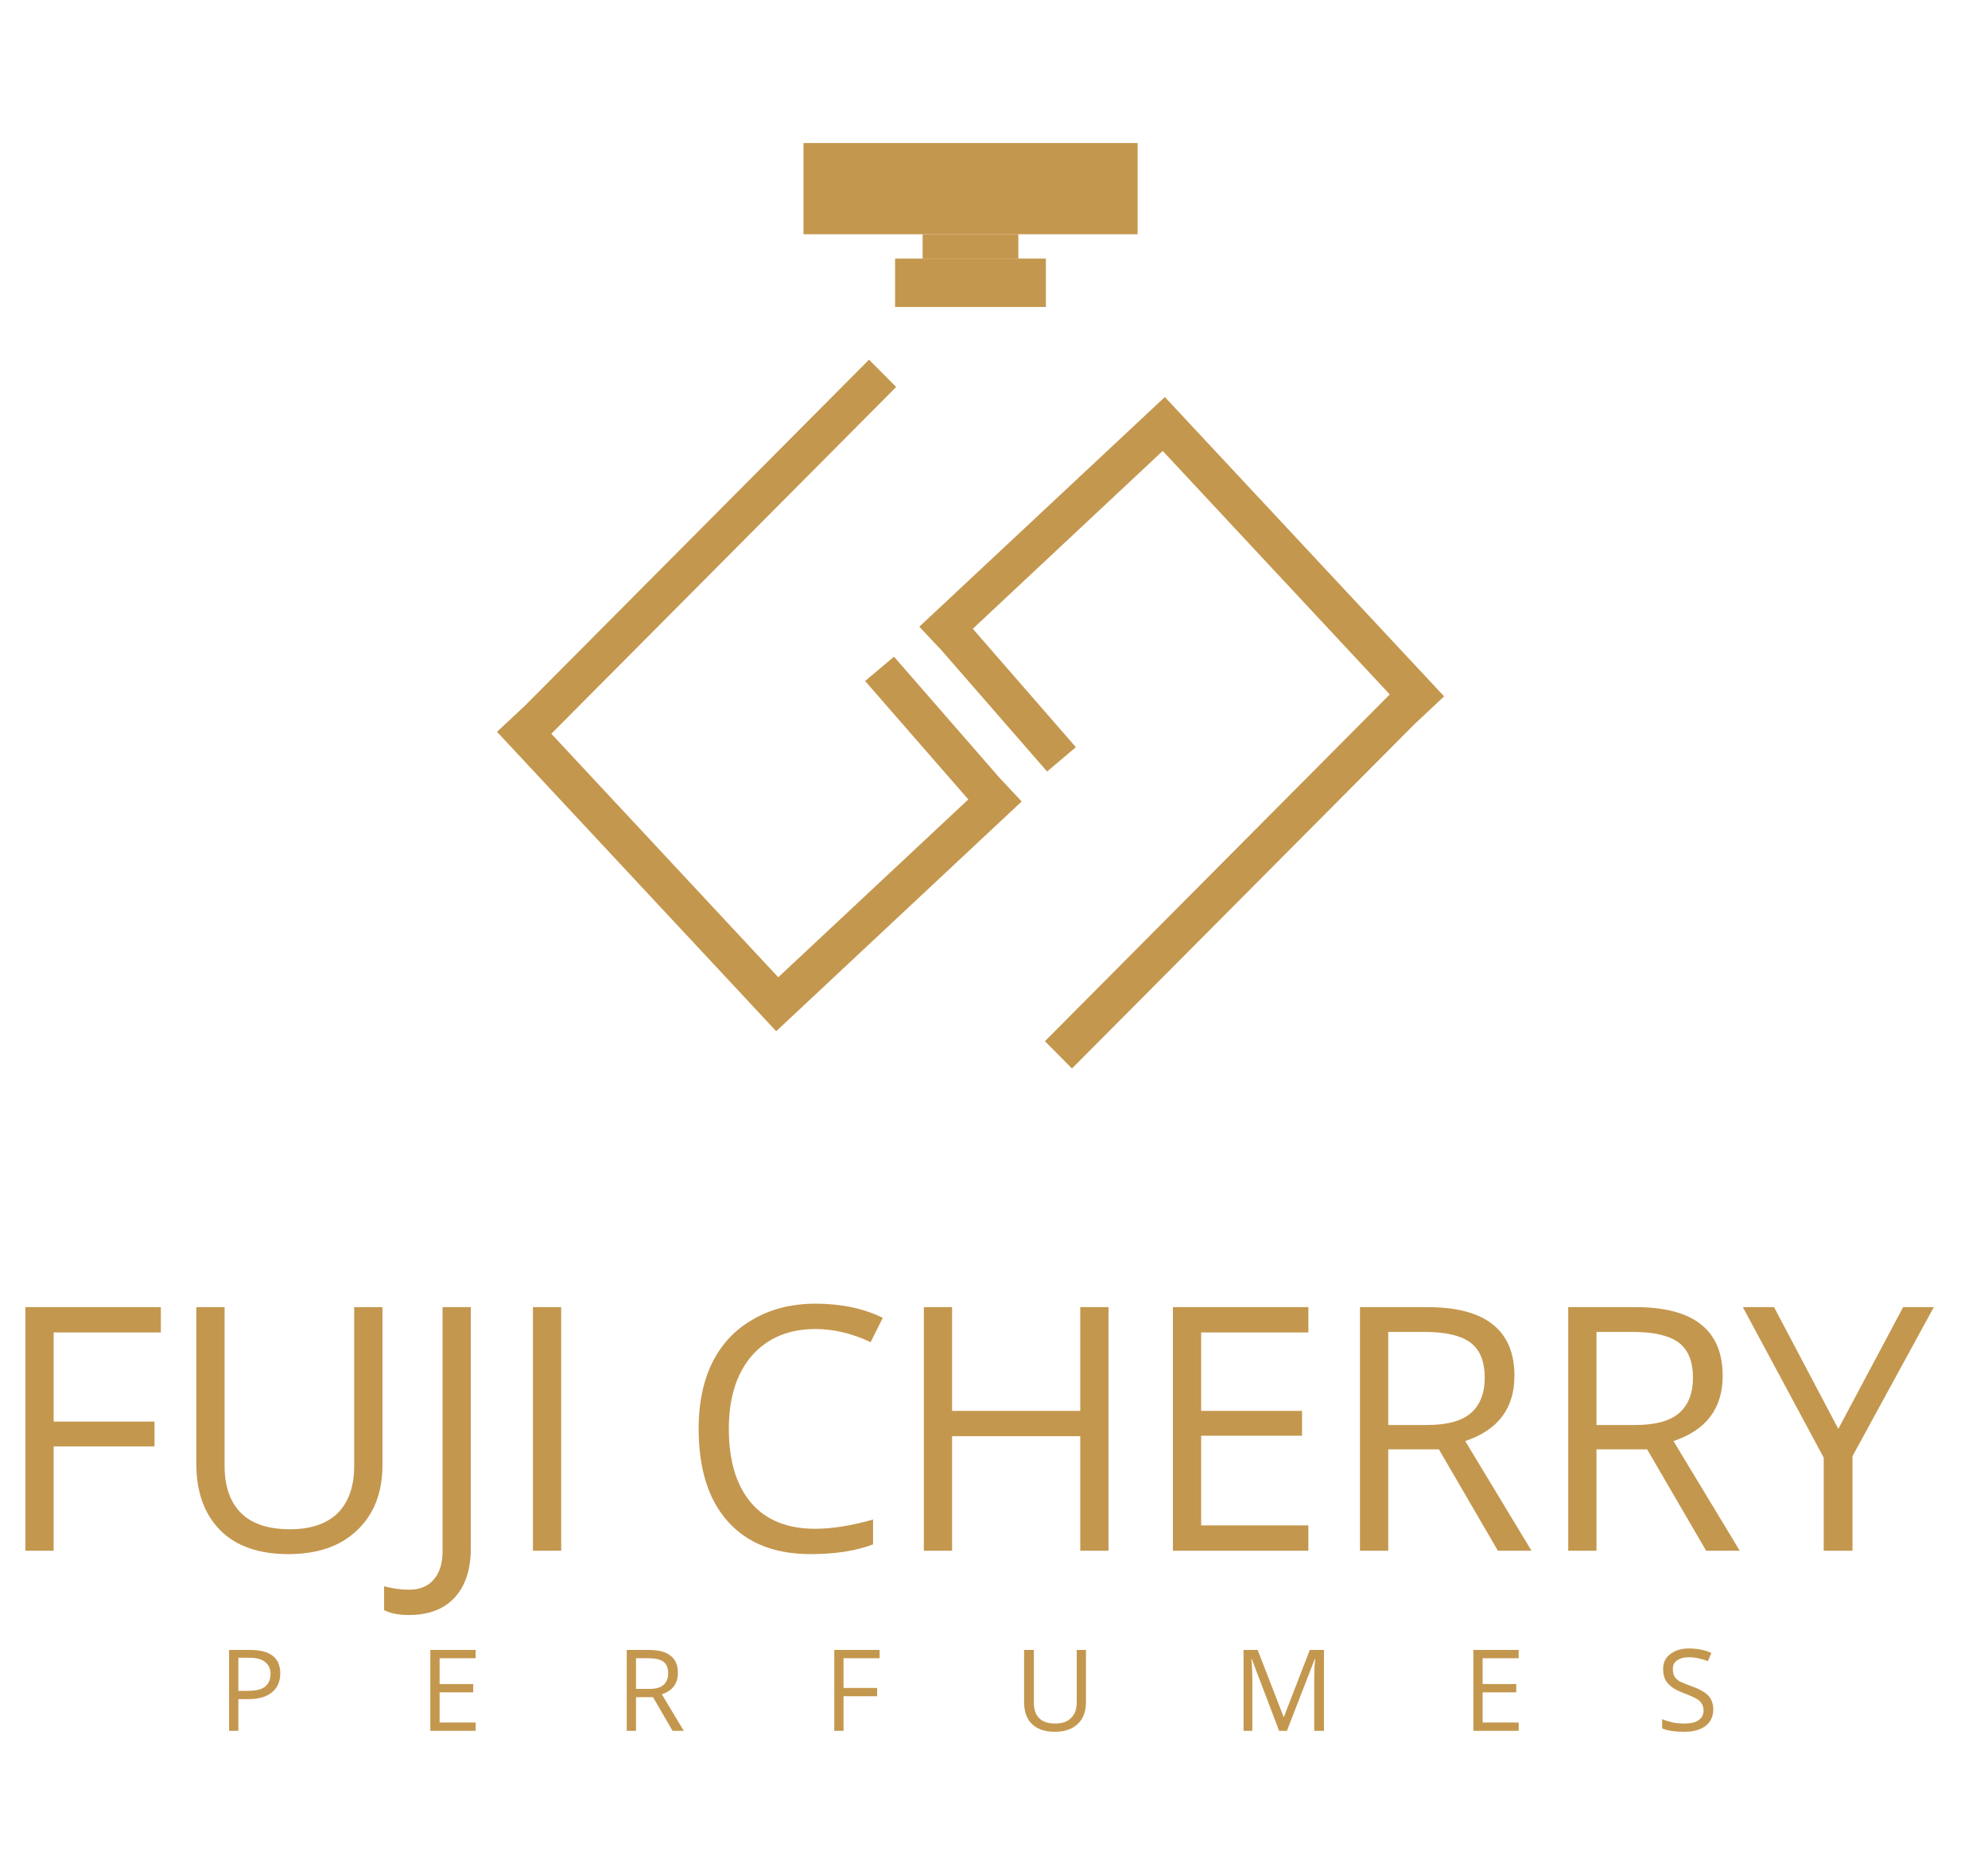 <svg xmlns="http://www.w3.org/2000/svg" xmlns:xlink="http://www.w3.org/1999/xlink" width="85" zoomAndPan="magnify" viewBox="0 0 63.75 60" height="80" preserveAspectRatio="xMidYMid meet" version="1.0"><defs><g/><clipPath id="8908f3b277"><path d="M 29.477 12.684 L 46.316 12.684 L 46.316 34.348 L 29.477 34.348 Z M 29.477 12.684 " clip-rule="nonzero"/></clipPath><clipPath id="ba93c38694"><path d="M 46.309 22.332 L 37.355 12.734 L 37.352 12.734 L 29.48 20.098 L 30.203 20.867 L 33.578 24.742 L 34.5 23.961 L 31.195 20.164 L 37.285 14.461 L 44.566 22.27 L 33.508 33.391 L 34.375 34.266 L 45.41 23.172 L 45.41 23.176 Z M 46.309 22.332 " clip-rule="nonzero"/></clipPath><clipPath id="c887e4be1f"><path d="M 15.855 11.453 L 32.789 11.453 L 32.789 33.117 L 15.855 33.117 Z M 15.855 11.453 " clip-rule="nonzero"/></clipPath><clipPath id="3674e1e685"><path d="M 15.938 23.469 L 24.891 33.07 L 24.891 33.066 L 24.891 33.07 L 32.762 25.703 L 32.043 24.934 L 28.668 21.059 L 27.742 21.84 L 31.051 25.637 L 24.957 31.34 L 17.68 23.531 L 28.738 12.41 L 27.867 11.535 L 16.836 22.629 Z M 15.938 23.469 " clip-rule="nonzero"/></clipPath><clipPath id="ae6bc29bd8"><path d="M 25.766 4.586 L 36.48 4.586 L 36.48 7.512 L 25.766 7.512 Z M 25.766 4.586 " clip-rule="nonzero"/></clipPath><clipPath id="f1ed15c91e"><path d="M 28.703 8.293 L 33.539 8.293 L 33.539 9.844 L 28.703 9.844 Z M 28.703 8.293 " clip-rule="nonzero"/></clipPath><clipPath id="4f883de00d"><path d="M 29.586 7.512 L 32.656 7.512 L 32.656 8.293 L 29.586 8.293 Z M 29.586 7.512 " clip-rule="nonzero"/></clipPath></defs><g clip-path="url(#8908f3b277)"><g clip-path="url(#ba93c38694)"><path fill="#c4974e" d="M 15.191 10.793 L 47.074 10.793 L 47.074 35.012 L 15.191 35.012 Z M 15.191 10.793 " fill-opacity="1" fill-rule="nonzero"/></g></g><g clip-path="url(#c887e4be1f)"><g clip-path="url(#3674e1e685)"><path fill="#c4974e" d="M 15.191 10.793 L 47.074 10.793 L 47.074 35.012 L 15.191 35.012 Z M 15.191 10.793 " fill-opacity="1" fill-rule="nonzero"/></g></g><g clip-path="url(#ae6bc29bd8)"><path fill="#c4974e" d="M 25.02 3.84 L 37.223 3.84 L 37.223 10.586 L 25.02 10.586 Z M 25.02 3.84 " fill-opacity="1" fill-rule="nonzero"/></g><g clip-path="url(#f1ed15c91e)"><path fill="#c4974e" d="M 25.02 3.84 L 37.223 3.84 L 37.223 10.586 L 25.02 10.586 Z M 25.02 3.84 " fill-opacity="1" fill-rule="nonzero"/></g><g clip-path="url(#4f883de00d)"><path fill="#c4974e" d="M 25.02 3.84 L 37.223 3.84 L 37.223 10.586 L 25.02 10.586 Z M 25.02 3.84 " fill-opacity="1" fill-rule="nonzero"/></g><g fill="#c4974e" fill-opacity="1"><g transform="translate(-0.264, 49.73)"><g><path d="M 1.984 0 L 1.078 0 L 1.078 -7.812 L 5.422 -7.812 L 5.422 -7 L 1.984 -7 L 1.984 -4.141 L 5.219 -4.141 L 5.219 -3.344 L 1.984 -3.344 Z M 1.984 0 "/></g></g></g><g fill="#c4974e" fill-opacity="1"><g transform="translate(5.296, 49.73)"><g><path d="M 6.969 -7.812 L 6.969 -2.75 C 6.969 -1.863 6.695 -1.164 6.156 -0.656 C 5.625 -0.145 4.891 0.109 3.953 0.109 C 3.004 0.109 2.273 -0.145 1.766 -0.656 C 1.254 -1.176 1 -1.883 1 -2.781 L 1 -7.812 L 1.906 -7.812 L 1.906 -2.719 C 1.906 -2.062 2.082 -1.555 2.438 -1.203 C 2.789 -0.859 3.312 -0.688 4 -0.688 C 4.664 -0.688 5.176 -0.859 5.531 -1.203 C 5.883 -1.555 6.062 -2.062 6.062 -2.719 L 6.062 -7.812 Z M 6.969 -7.812 "/></g></g></g><g fill="#c4974e" fill-opacity="1"><g transform="translate(13.176, 49.73)"><g><path d="M -0.062 2.062 C -0.395 2.062 -0.66 2.008 -0.859 1.906 L -0.859 1.141 C -0.598 1.211 -0.332 1.25 -0.062 1.25 C 0.289 1.25 0.555 1.141 0.734 0.922 C 0.922 0.711 1.016 0.406 1.016 0 L 1.016 -7.812 L 1.922 -7.812 L 1.922 -0.078 C 1.922 0.598 1.75 1.125 1.406 1.5 C 1.062 1.875 0.57 2.062 -0.062 2.062 Z M -0.062 2.062 "/></g></g></g><g fill="#c4974e" fill-opacity="1"><g transform="translate(16.012, 49.73)"><g><path d="M 1.078 0 L 1.078 -7.812 L 1.984 -7.812 L 1.984 0 Z M 1.078 0 "/></g></g></g><g fill="#c4974e" fill-opacity="1"><g transform="translate(18.975, 49.73)"><g/></g></g><g fill="#c4974e" fill-opacity="1"><g transform="translate(21.731, 49.73)"><g><path d="M 4.422 -7.109 C 3.555 -7.109 2.875 -6.82 2.375 -6.25 C 1.883 -5.676 1.641 -4.895 1.641 -3.906 C 1.641 -2.883 1.879 -2.094 2.359 -1.531 C 2.836 -0.977 3.52 -0.703 4.406 -0.703 C 4.945 -0.703 5.566 -0.801 6.266 -1 L 6.266 -0.203 C 5.723 0.004 5.055 0.109 4.266 0.109 C 3.117 0.109 2.234 -0.238 1.609 -0.938 C 0.984 -1.633 0.672 -2.629 0.672 -3.922 C 0.672 -4.723 0.816 -5.426 1.109 -6.031 C 1.41 -6.633 1.848 -7.098 2.422 -7.422 C 2.992 -7.754 3.66 -7.922 4.422 -7.922 C 5.242 -7.922 5.961 -7.77 6.578 -7.469 L 6.188 -6.688 C 5.594 -6.969 5.004 -7.109 4.422 -7.109 Z M 4.422 -7.109 "/></g></g></g><g fill="#c4974e" fill-opacity="1"><g transform="translate(28.547, 49.73)"><g><path d="M 7 0 L 6.094 0 L 6.094 -3.672 L 1.984 -3.672 L 1.984 0 L 1.078 0 L 1.078 -7.812 L 1.984 -7.812 L 1.984 -4.484 L 6.094 -4.484 L 6.094 -7.812 L 7 -7.812 Z M 7 0 "/></g></g></g><g fill="#c4974e" fill-opacity="1"><g transform="translate(36.534, 49.73)"><g><path d="M 5.422 0 L 1.078 0 L 1.078 -7.812 L 5.422 -7.812 L 5.422 -7 L 1.984 -7 L 1.984 -4.484 L 5.219 -4.484 L 5.219 -3.688 L 1.984 -3.688 L 1.984 -0.812 L 5.422 -0.812 Z M 5.422 0 "/></g></g></g><g fill="#c4974e" fill-opacity="1"><g transform="translate(42.533, 49.73)"><g><path d="M 1.984 -3.25 L 1.984 0 L 1.078 0 L 1.078 -7.812 L 3.219 -7.812 C 4.176 -7.812 4.883 -7.625 5.344 -7.25 C 5.801 -6.883 6.031 -6.336 6.031 -5.609 C 6.031 -4.566 5.504 -3.867 4.453 -3.516 L 6.578 0 L 5.5 0 L 3.609 -3.25 Z M 1.984 -4.031 L 3.219 -4.031 C 3.863 -4.031 4.332 -4.156 4.625 -4.406 C 4.926 -4.664 5.078 -5.047 5.078 -5.547 C 5.078 -6.066 4.926 -6.441 4.625 -6.672 C 4.32 -6.898 3.832 -7.016 3.156 -7.016 L 1.984 -7.016 Z M 1.984 -4.031 "/></g></g></g><g fill="#c4974e" fill-opacity="1"><g transform="translate(49.211, 49.73)"><g><path d="M 1.984 -3.25 L 1.984 0 L 1.078 0 L 1.078 -7.812 L 3.219 -7.812 C 4.176 -7.812 4.883 -7.625 5.344 -7.25 C 5.801 -6.883 6.031 -6.336 6.031 -5.609 C 6.031 -4.566 5.504 -3.867 4.453 -3.516 L 6.578 0 L 5.5 0 L 3.609 -3.25 Z M 1.984 -4.031 L 3.219 -4.031 C 3.863 -4.031 4.332 -4.156 4.625 -4.406 C 4.926 -4.664 5.078 -5.047 5.078 -5.547 C 5.078 -6.066 4.926 -6.441 4.625 -6.672 C 4.32 -6.898 3.832 -7.016 3.156 -7.016 L 1.984 -7.016 Z M 1.984 -4.031 "/></g></g></g><g fill="#c4974e" fill-opacity="1"><g transform="translate(55.888, 49.73)"><g><path d="M 3.062 -3.906 L 5.141 -7.812 L 6.125 -7.812 L 3.516 -3.031 L 3.516 0 L 2.594 0 L 2.594 -2.984 L 0 -7.812 L 1 -7.812 Z M 3.062 -3.906 "/></g></g></g><g fill="#c4974e" fill-opacity="1"><g transform="translate(6.987, 55.506)"><g><path d="M 2 -1.844 C 2 -1.582 1.91 -1.379 1.734 -1.234 C 1.555 -1.086 1.301 -1.016 0.969 -1.016 L 0.656 -1.016 L 0.656 0 L 0.359 0 L 0.359 -2.594 L 1.031 -2.594 C 1.676 -2.594 2 -2.344 2 -1.844 Z M 0.656 -1.281 L 0.938 -1.281 C 1.195 -1.281 1.383 -1.32 1.5 -1.406 C 1.625 -1.5 1.688 -1.641 1.688 -1.828 C 1.688 -1.992 1.629 -2.117 1.516 -2.203 C 1.41 -2.297 1.238 -2.344 1 -2.344 L 0.656 -2.344 Z M 0.656 -1.281 "/></g></g></g><g fill="#c4974e" fill-opacity="1"><g transform="translate(13.441, 55.506)"><g><path d="M 1.812 0 L 0.359 0 L 0.359 -2.594 L 1.812 -2.594 L 1.812 -2.328 L 0.656 -2.328 L 0.656 -1.5 L 1.734 -1.5 L 1.734 -1.234 L 0.656 -1.234 L 0.656 -0.266 L 1.812 -0.266 Z M 1.812 0 "/></g></g></g><g fill="#c4974e" fill-opacity="1"><g transform="translate(19.739, 55.506)"><g><path d="M 0.656 -1.078 L 0.656 0 L 0.359 0 L 0.359 -2.594 L 1.062 -2.594 C 1.383 -2.594 1.617 -2.531 1.766 -2.406 C 1.922 -2.289 2 -2.109 2 -1.859 C 2 -1.516 1.828 -1.285 1.484 -1.172 L 2.188 0 L 1.828 0 L 1.203 -1.078 Z M 0.656 -1.344 L 1.078 -1.344 C 1.285 -1.344 1.438 -1.383 1.531 -1.469 C 1.633 -1.551 1.688 -1.676 1.688 -1.844 C 1.688 -2.02 1.633 -2.145 1.531 -2.219 C 1.438 -2.289 1.273 -2.328 1.047 -2.328 L 0.656 -2.328 Z M 0.656 -1.344 "/></g></g></g><g fill="#c4974e" fill-opacity="1"><g transform="translate(26.394, 55.506)"><g><path d="M 0.656 0 L 0.359 0 L 0.359 -2.594 L 1.812 -2.594 L 1.812 -2.328 L 0.656 -2.328 L 0.656 -1.375 L 1.734 -1.375 L 1.734 -1.109 L 0.656 -1.109 Z M 0.656 0 "/></g></g></g><g fill="#c4974e" fill-opacity="1"><g transform="translate(32.512, 55.506)"><g><path d="M 2.312 -2.594 L 2.312 -0.922 C 2.312 -0.617 2.223 -0.383 2.047 -0.219 C 1.867 -0.051 1.625 0.031 1.312 0.031 C 1 0.031 0.754 -0.051 0.578 -0.219 C 0.41 -0.383 0.328 -0.617 0.328 -0.922 L 0.328 -2.594 L 0.641 -2.594 L 0.641 -0.906 C 0.641 -0.688 0.695 -0.52 0.812 -0.406 C 0.926 -0.289 1.098 -0.234 1.328 -0.234 C 1.547 -0.234 1.711 -0.289 1.828 -0.406 C 1.953 -0.52 2.016 -0.688 2.016 -0.906 L 2.016 -2.594 Z M 2.312 -2.594 "/></g></g></g><g fill="#c4974e" fill-opacity="1"><g transform="translate(39.518, 55.506)"><g><path d="M 1.5 0 L 0.625 -2.297 L 0.609 -2.297 C 0.629 -2.117 0.641 -1.906 0.641 -1.656 L 0.641 0 L 0.359 0 L 0.359 -2.594 L 0.812 -2.594 L 1.641 -0.453 L 1.656 -0.453 L 2.484 -2.594 L 2.938 -2.594 L 2.938 0 L 2.625 0 L 2.625 -1.672 C 2.625 -1.867 2.633 -2.078 2.656 -2.297 L 2.641 -2.297 L 1.75 0 Z M 1.5 0 "/></g></g></g><g fill="#c4974e" fill-opacity="1"><g transform="translate(46.888, 55.506)"><g><path d="M 1.812 0 L 0.359 0 L 0.359 -2.594 L 1.812 -2.594 L 1.812 -2.328 L 0.656 -2.328 L 0.656 -1.5 L 1.734 -1.5 L 1.734 -1.234 L 0.656 -1.234 L 0.656 -0.266 L 1.812 -0.266 Z M 1.812 0 "/></g></g></g><g fill="#c4974e" fill-opacity="1"><g transform="translate(53.113, 55.506)"><g><path d="M 1.828 -0.688 C 1.828 -0.457 1.742 -0.281 1.578 -0.156 C 1.41 -0.031 1.188 0.031 0.906 0.031 C 0.594 0.031 0.352 -0.004 0.188 -0.078 L 0.188 -0.375 C 0.289 -0.332 0.406 -0.297 0.531 -0.266 C 0.656 -0.242 0.781 -0.234 0.906 -0.234 C 1.113 -0.234 1.266 -0.27 1.359 -0.344 C 1.461 -0.414 1.516 -0.52 1.516 -0.656 C 1.516 -0.75 1.492 -0.82 1.453 -0.875 C 1.422 -0.938 1.363 -0.988 1.281 -1.031 C 1.195 -1.082 1.066 -1.141 0.891 -1.203 C 0.648 -1.297 0.477 -1.398 0.375 -1.516 C 0.27 -1.629 0.219 -1.785 0.219 -1.984 C 0.219 -2.18 0.289 -2.336 0.438 -2.453 C 0.594 -2.578 0.797 -2.641 1.047 -2.641 C 1.305 -2.641 1.547 -2.594 1.766 -2.5 L 1.656 -2.234 C 1.445 -2.316 1.238 -2.359 1.031 -2.359 C 0.875 -2.359 0.75 -2.32 0.656 -2.25 C 0.57 -2.188 0.531 -2.098 0.531 -1.984 C 0.531 -1.891 0.547 -1.812 0.578 -1.75 C 0.609 -1.695 0.66 -1.645 0.734 -1.594 C 0.816 -1.551 0.941 -1.5 1.109 -1.438 C 1.379 -1.344 1.566 -1.238 1.672 -1.125 C 1.773 -1.008 1.828 -0.863 1.828 -0.688 Z M 1.828 -0.688 "/></g></g></g></svg>